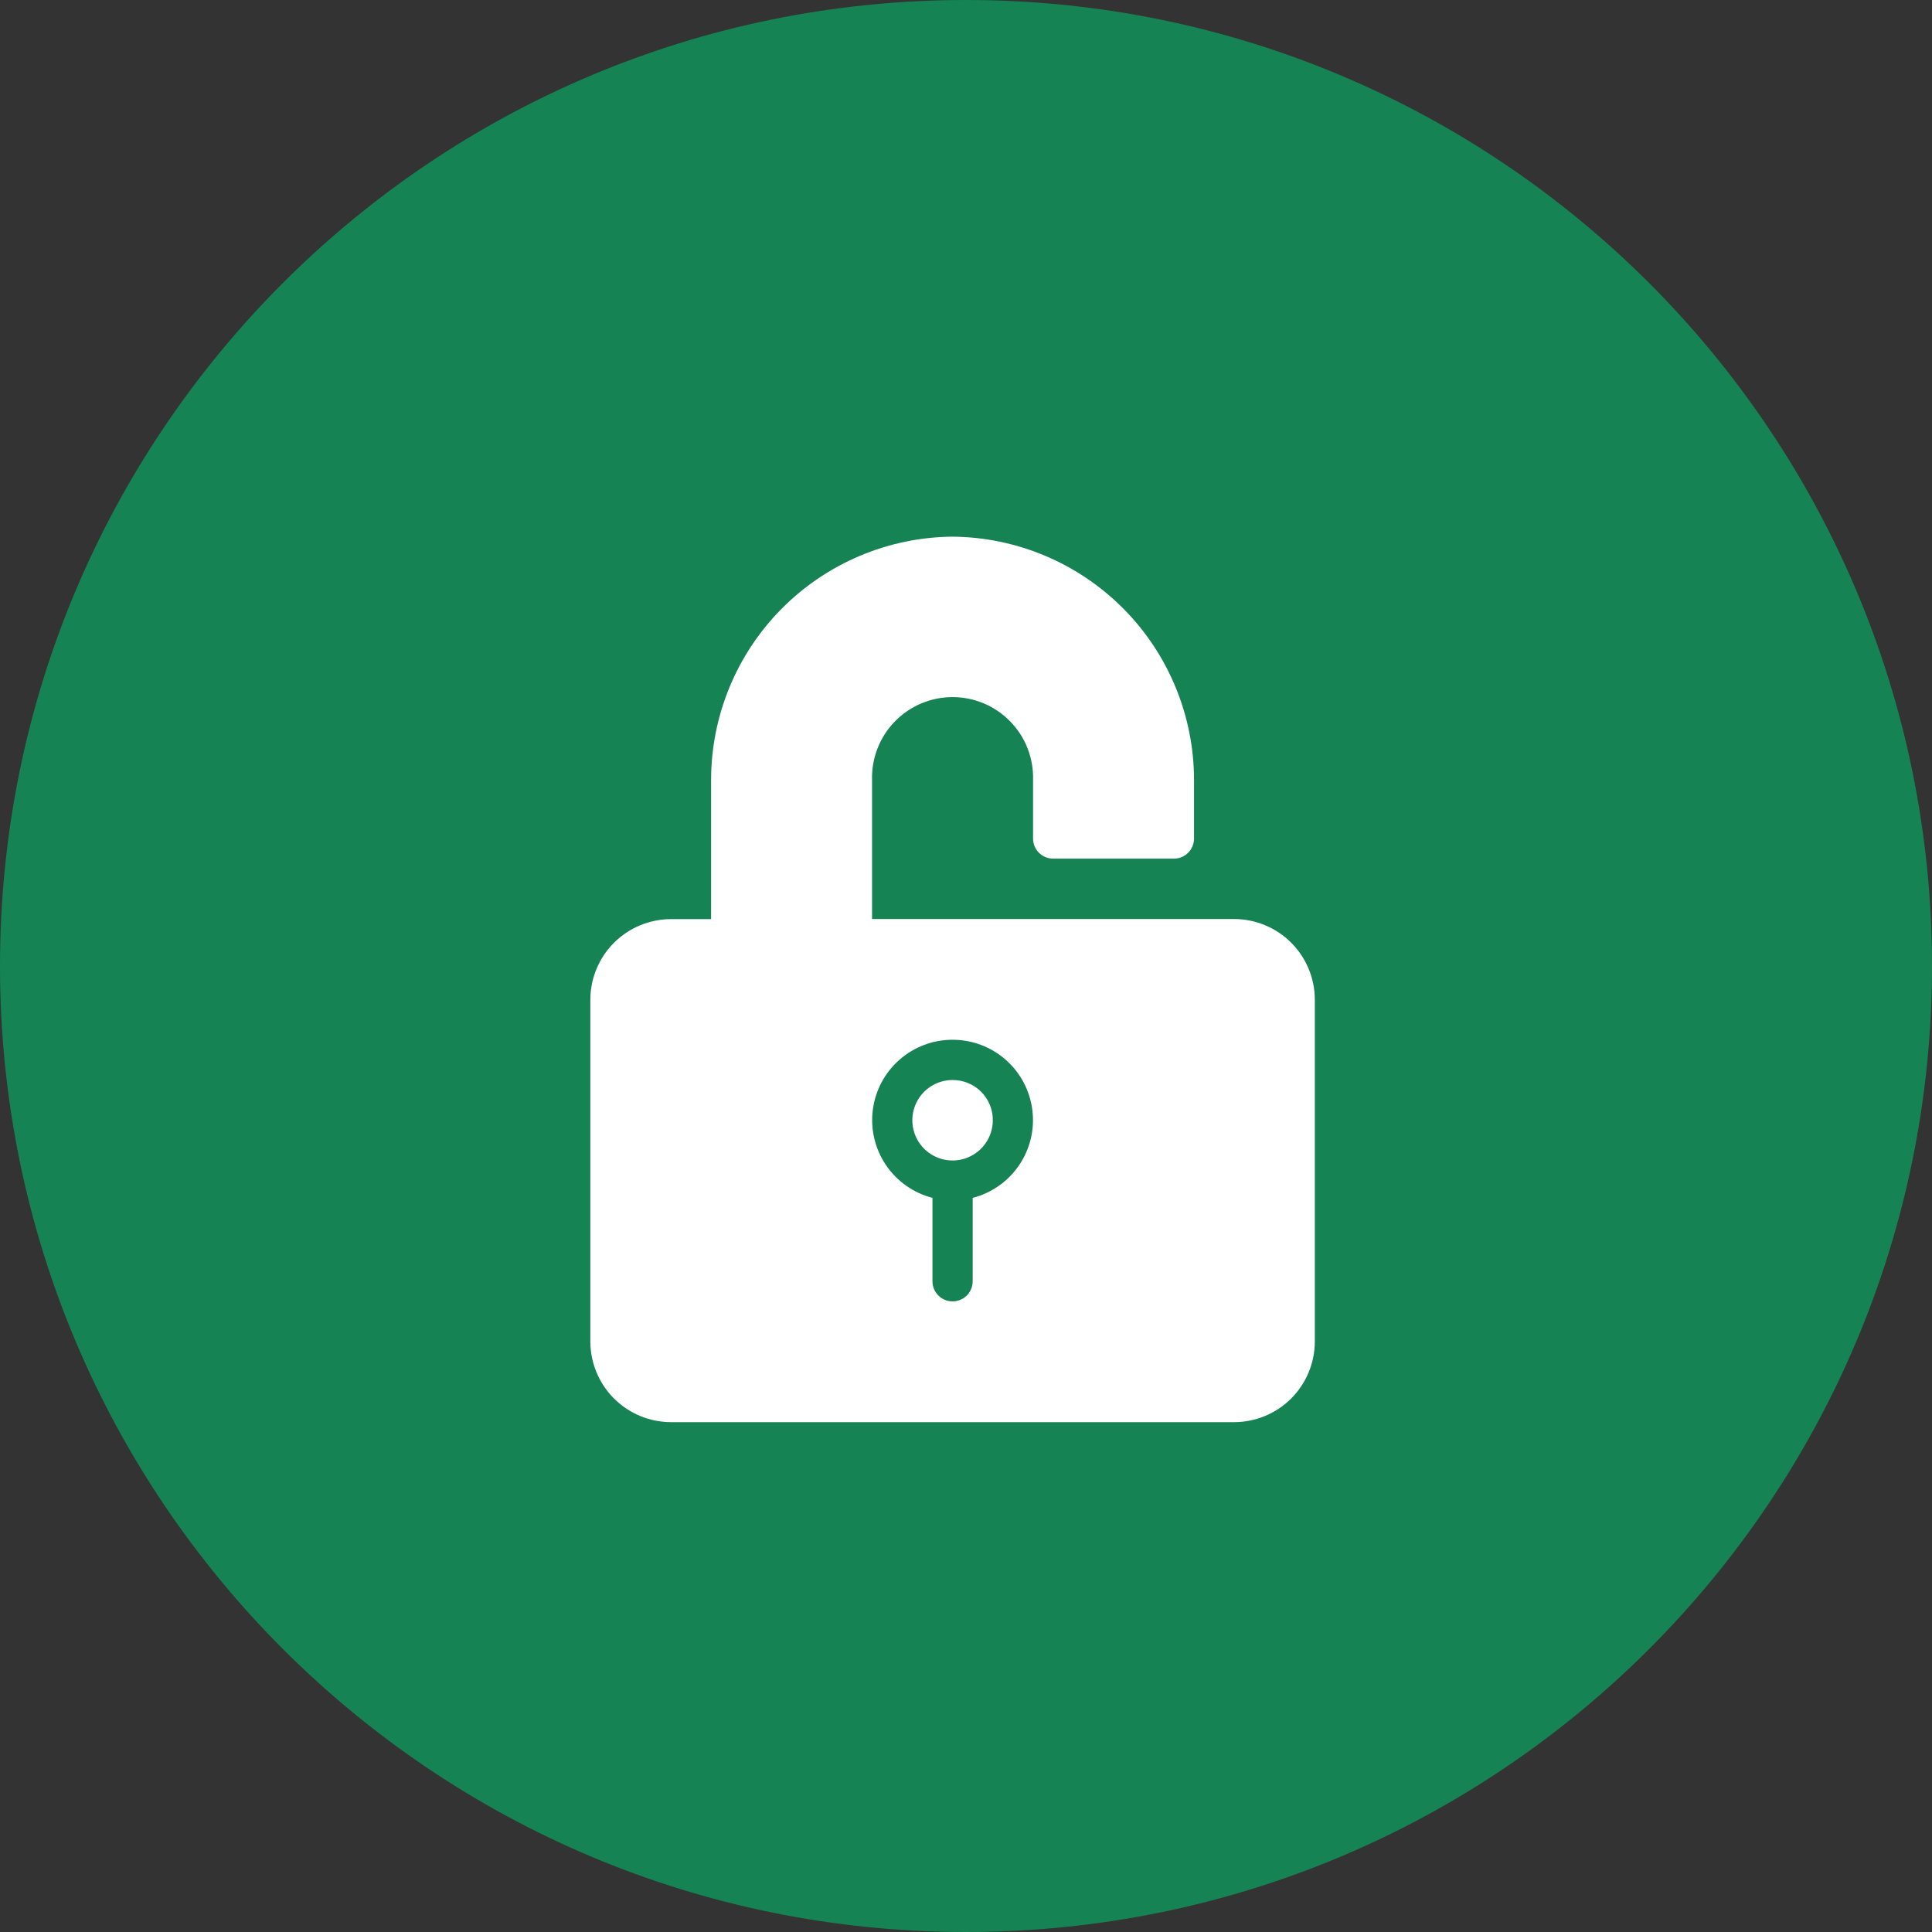 <svg width="72" height="72" viewBox="0 0 72 72" fill="none" xmlns="http://www.w3.org/2000/svg">
<rect x="0" y="0" width="72" height="72" fill="#333333" stroke="none"/>
<path d="M36 72C55.882 72 72 55.882 72 36C72 16.118 55.882 0 36 0C16.118 0 0 16.118 0 36C0 55.882 16.118 72 36 72Z" fill="#168354"/>
<mask id="mask0_3_1629" style="mask-type:luminance" maskUnits="userSpaceOnUse" x="0" y="0" width="72" height="72">
<path d="M36 72C55.882 72 72 55.882 72 36C72 16.118 55.882 0 36 0C16.118 0 0 16.118 0 36C0 55.882 16.118 72 36 72Z" fill="white"/>
</mask>
<g mask="url(#mask0_3_1629)">
<path d="M35.499 20C33.106 20.02 30.817 20.985 29.131 22.684C27.445 24.384 26.5 26.681 26.5 29.075V34.253H25C24.206 34.256 23.445 34.572 22.883 35.133C22.321 35.695 22.004 36.455 22 37.25V49.999C22.003 50.794 22.32 51.556 22.882 52.118C23.444 52.68 24.205 52.997 25 52.999H46C46.795 52.997 47.556 52.68 48.118 52.118C48.68 51.556 48.997 50.794 49 49.999V37.25C48.997 36.455 48.68 35.693 48.118 35.131C47.556 34.569 46.795 34.252 46 34.249H32.499V29.071C32.487 28.67 32.556 28.27 32.701 27.895C32.846 27.52 33.065 27.179 33.345 26.891C33.625 26.602 33.96 26.373 34.33 26.216C34.7 26.06 35.097 25.979 35.499 25.979C35.901 25.979 36.298 26.06 36.669 26.216C37.038 26.373 37.373 26.602 37.653 26.891C37.933 27.179 38.152 27.52 38.297 27.895C38.442 28.27 38.511 28.67 38.499 29.071V31.249C38.499 31.448 38.578 31.639 38.718 31.779C38.859 31.92 39.05 31.999 39.249 31.999H43.748C43.947 31.999 44.138 31.92 44.279 31.779C44.419 31.639 44.498 31.448 44.498 31.249V29.071C44.497 26.678 43.551 24.382 41.866 22.683C40.181 20.985 37.892 20.02 35.499 20ZM35.499 38.749C36.228 38.748 36.933 39.013 37.48 39.495C38.028 39.976 38.38 40.641 38.472 41.364C38.565 42.087 38.389 42.819 37.98 43.422C37.571 44.026 36.955 44.459 36.249 44.641V47.749C36.249 47.948 36.17 48.139 36.03 48.279C35.889 48.42 35.698 48.499 35.499 48.499C35.301 48.499 35.11 48.42 34.969 48.279C34.829 48.139 34.75 47.948 34.75 47.749V44.641C34.044 44.459 33.428 44.026 33.019 43.422C32.61 42.819 32.435 42.087 32.527 41.364C32.619 40.641 32.971 39.976 33.519 39.495C34.066 39.013 34.77 38.748 35.499 38.749ZM35.499 40.249C35.203 40.249 34.913 40.337 34.666 40.502C34.42 40.666 34.228 40.901 34.114 41.175C34.001 41.449 33.971 41.75 34.029 42.041C34.087 42.332 34.229 42.599 34.439 42.809C34.649 43.019 34.916 43.161 35.207 43.219C35.498 43.277 35.799 43.248 36.073 43.134C36.347 43.02 36.582 42.828 36.746 42.582C36.911 42.335 36.999 42.045 36.999 41.748C37.001 41.551 36.963 41.356 36.888 41.173C36.813 40.991 36.702 40.825 36.563 40.685C36.423 40.546 36.258 40.436 36.075 40.361C35.892 40.286 35.697 40.248 35.499 40.25V40.249Z" fill="white"/>
</g>
</svg>
